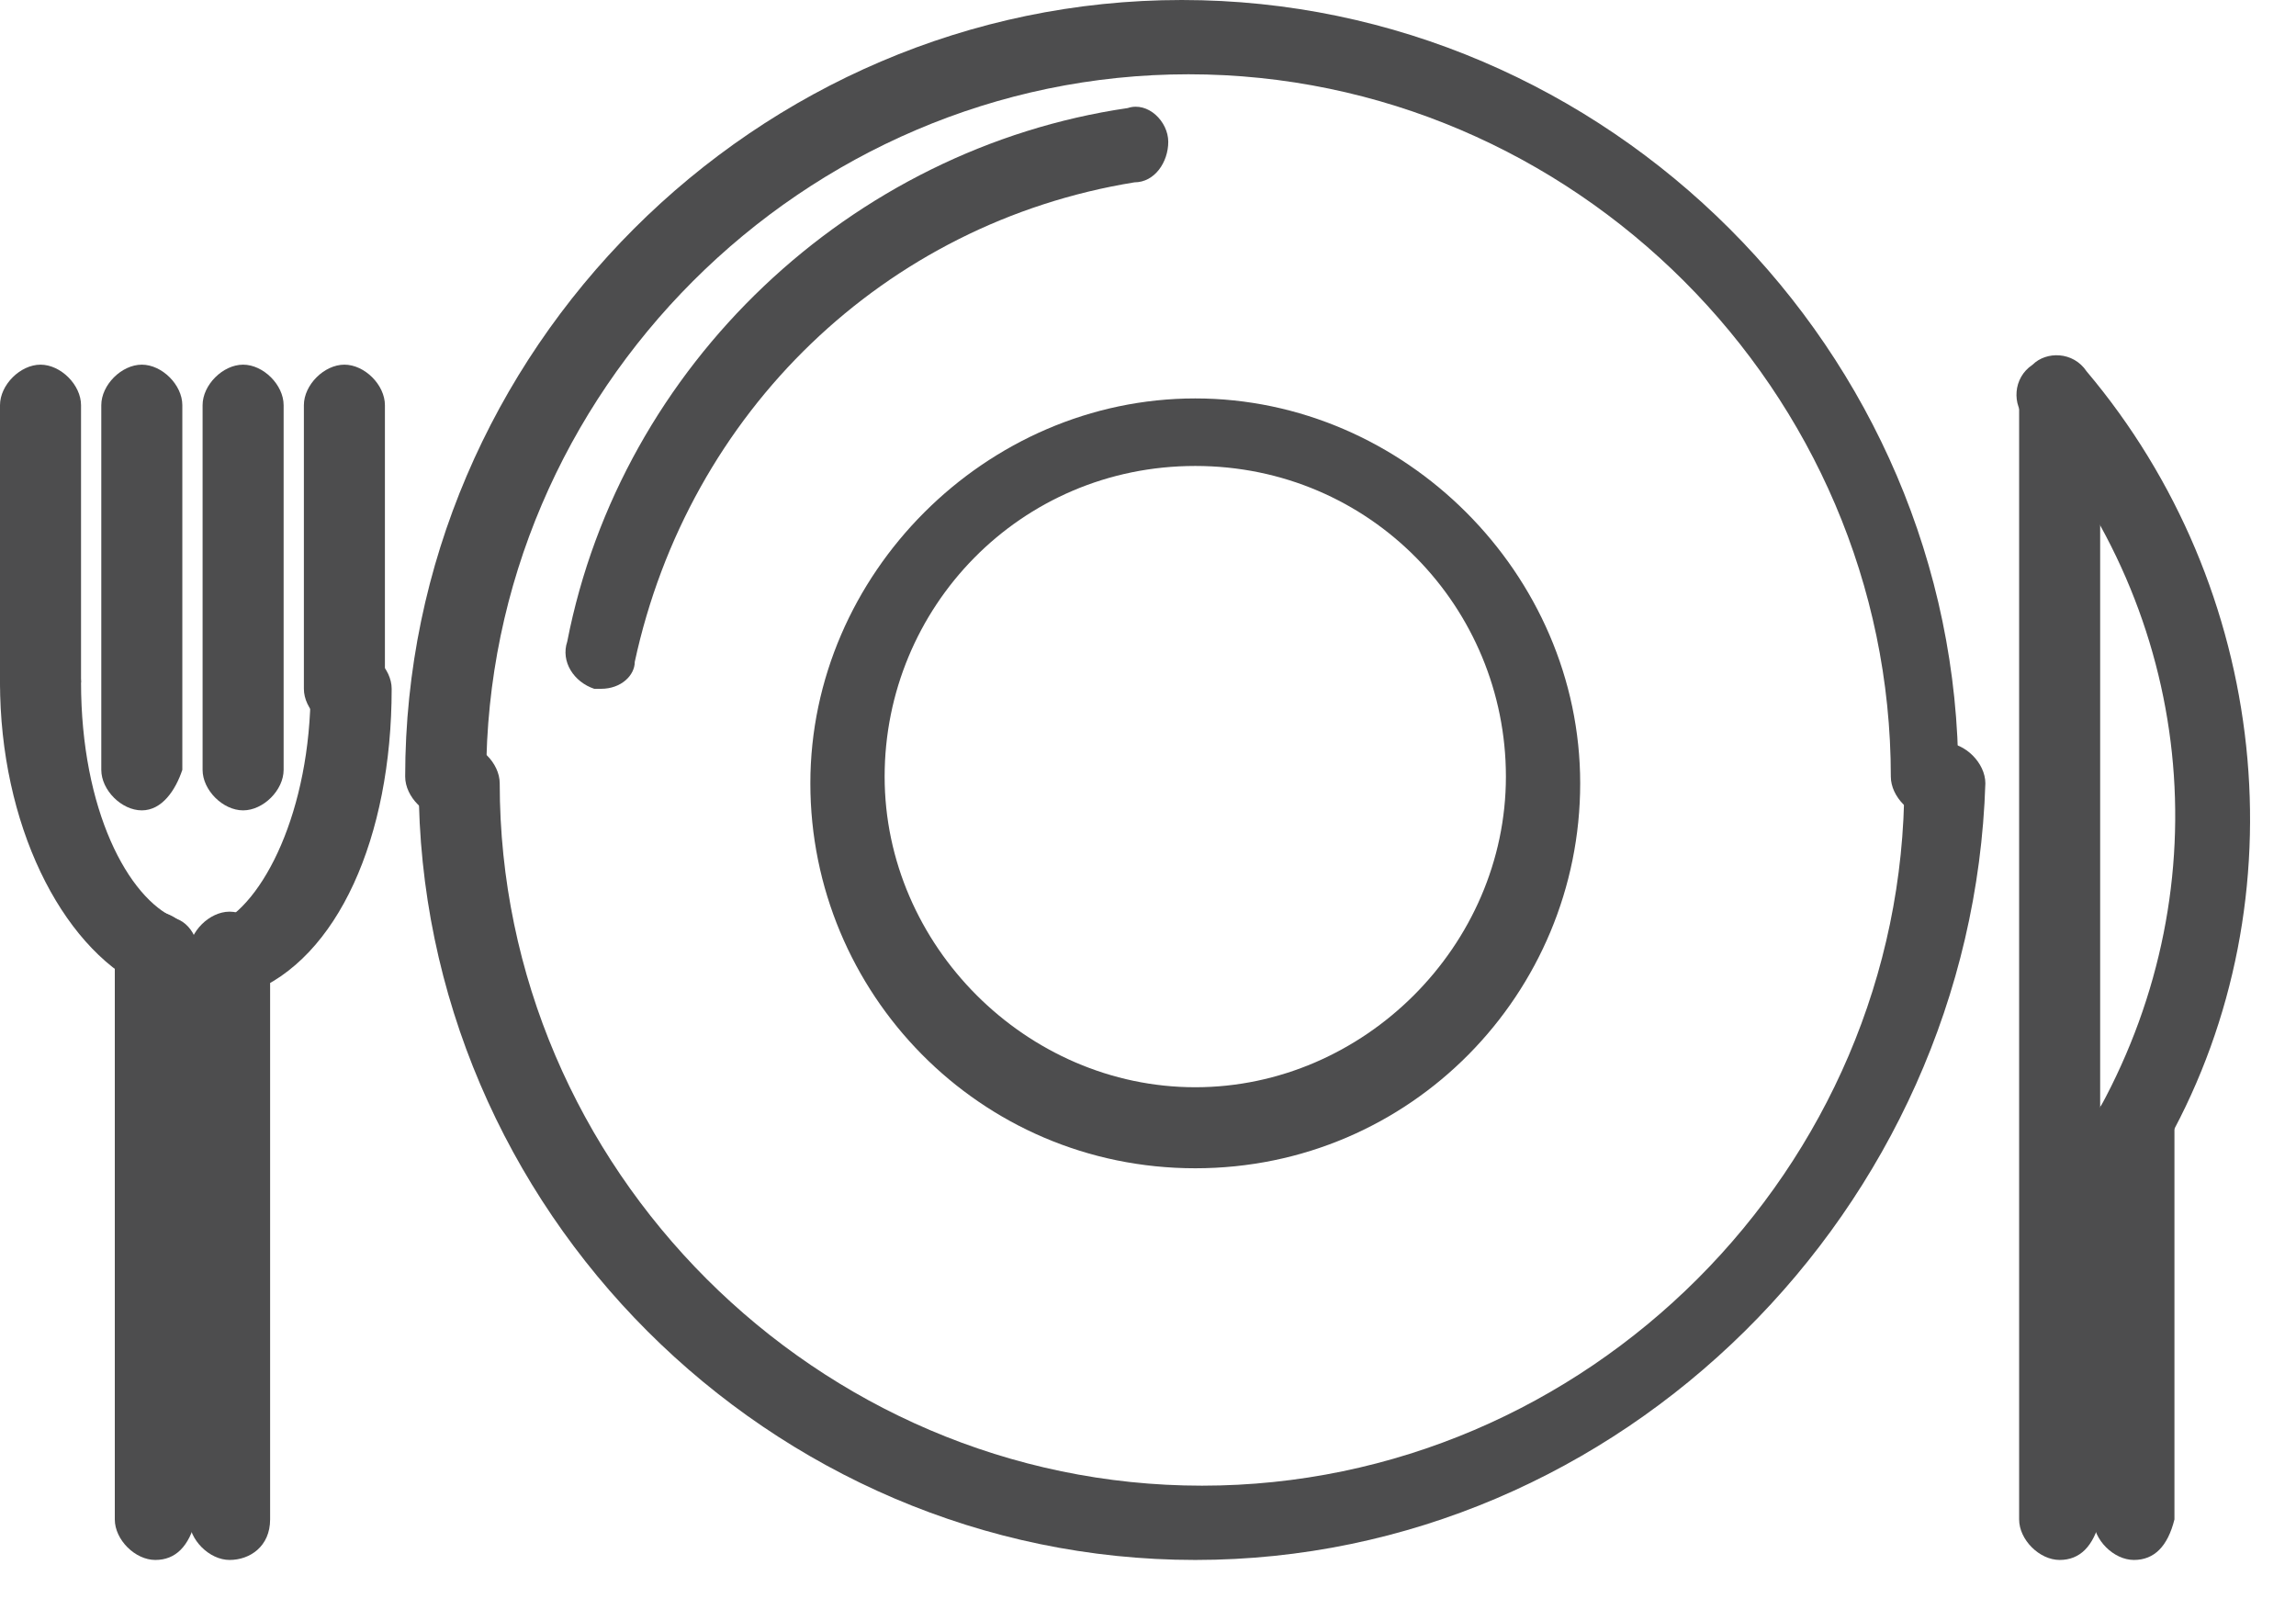 <?xml version="1.0" encoding="UTF-8"?> <svg xmlns="http://www.w3.org/2000/svg" width="34" height="24" viewBox="0 0 34 24" fill="none"> <path d="M28.6 12.1C28.3 12.1 28 11.8 28 11.5C28 5.8 23.3 1.1 17.6 1.1C11.9 1.1 7.2 5.8 7.2 11.5C7.2 11.8 6.9 12.1 6.6 12.1C6.3 12.1 6 11.8 6 11.5C6 5.2 11.2 0 17.5 0C23.8 0 29 5.2 29 11.5C29.2 11.9 29 12.1 28.6 12.1Z" fill="#4D4D4E"></path> <path d="M17.7 23.1C11.4 23.1 6.2 17.9 6.2 11.6C6.2 11.3 6.5 11 6.8 11C7.1 11 7.4 11.3 7.4 11.6C7.4 17.3 12.1 22 17.8 22C23.5 22 28.2 17.3 28.2 11.6C28.2 11.3 28.5 11 28.8 11C29.1 11 29.4 11.3 29.4 11.6C29.2 17.9 24 23.1 17.7 23.1Z" fill="#4D4D4E"></path> <path d="M8.9 10.2H8.8C8.5 10.1 8.3 9.8 8.4 9.5C9.2 5.4 12.6 2.2 16.7 1.6C17 1.5 17.3 1.8 17.3 2.1C17.3 2.4 17.1 2.7 16.8 2.7C13.1 3.3 10.2 6.1 9.4 9.8C9.4 10 9.2 10.2 8.9 10.2Z" fill="#4D4D4E"></path> <path d="M31.6 17.3C31.5 17.3 31.4 17.3 31.3 17.2C31 17.1 30.9 16.7 31.1 16.4C32.9 13.1 32.5 9.1 30 6.2C29.8 6 29.8 5.6 30.1 5.4C30.3 5.2 30.7 5.2 30.9 5.5C33.6 8.7 34.1 13.3 32.1 16.9C32 17.2 31.8 17.3 31.6 17.3Z" fill="#4D4D4E"></path> <path d="M30.5 23.1C30.2 23.1 29.9 22.8 29.9 22.5V6C29.9 5.7 30.2 5.4 30.5 5.4C30.8 5.4 31.1 5.7 31.1 6V22.5C31 22.9 30.8 23.1 30.5 23.1Z" fill="#4D4D4E"></path> <path d="M31.6 23.1C31.3 23.1 31 22.8 31 22.5V16.7C31 16.4 31.3 16.1 31.6 16.1C31.9 16.1 32.2 16.4 32.2 16.7V22.5C32.1 22.9 31.9 23.1 31.6 23.1Z" fill="#4D4D4E"></path> <path d="M2.3 23.1C2 23.1 1.7 22.8 1.7 22.5V14.1C1.7 13.8 2 13.5 2.3 13.5C2.6 13.5 2.9 13.8 2.9 14.1V22.5C2.8 22.9 2.6 23.1 2.3 23.1Z" fill="#4D4D4E"></path> <path d="M3.4 23.1C3.1 23.1 2.8 22.8 2.8 22.5V14.1C2.8 13.8 3.1 13.5 3.4 13.5C3.7 13.5 4 13.8 4 14.1V22.5C4 22.9 3.7 23.1 3.4 23.1Z" fill="#4D4D4E"></path> <path d="M2.3 14.7C2.2 14.7 2.1 14.7 2.1 14.6C0.9 14 0 12.2 0 10.1C0 9.8 0.3 9.5 0.6 9.5C0.9 9.5 1.2 9.8 1.2 10.1C1.2 12 1.9 13.3 2.6 13.6C2.9 13.7 3 14.1 2.9 14.3C2.7 14.6 2.5 14.7 2.3 14.7Z" fill="#4D4D4E"></path> <path d="M3.4 14.7C3.2 14.7 3 14.6 2.9 14.4C2.8 14.1 2.9 13.8 3.2 13.7C3.9 13.4 4.6 12 4.6 10.2C4.6 9.9 4.9 9.6 5.2 9.6C5.5 9.6 5.8 9.9 5.8 10.2C5.8 12.4 5 14.2 3.7 14.7C3.6 14.7 3.5 14.7 3.4 14.7Z" fill="#4D4D4E"></path> <path d="M0.6 10.7C0.3 10.7 0 10.4 0 10.1V6C0 5.7 0.3 5.4 0.6 5.4C0.9 5.4 1.2 5.7 1.2 6V10.1C1.1 10.5 0.9 10.7 0.6 10.7Z" fill="#4D4D4E"></path> <path d="M5.1 10.8C4.8 10.8 4.5 10.5 4.5 10.2V6C4.5 5.7 4.8 5.4 5.1 5.4C5.4 5.4 5.7 5.7 5.7 6V10.2C5.7 10.5 5.4 10.8 5.1 10.8Z" fill="#4D4D4E"></path> <path d="M2.1 12C1.8 12 1.5 11.7 1.5 11.4V6C1.5 5.7 1.8 5.4 2.1 5.4C2.4 5.4 2.7 5.7 2.7 6V11.4C2.6 11.7 2.4 12 2.1 12Z" fill="#4D4D4E"></path> <path d="M3.6 12C3.3 12 3 11.7 3 11.4V6C3 5.7 3.3 5.4 3.6 5.4C3.9 5.4 4.2 5.7 4.2 6V11.4C4.2 11.7 3.9 12 3.6 12Z" fill="#4D4D4E"></path> <path d="M17.7 17.3C14.5 17.3 12 14.7 12 11.6C12 8.5 14.6 5.9 17.7 5.9C20.8 5.9 23.4 8.5 23.4 11.6C23.4 14.7 20.9 17.3 17.7 17.3ZM17.7 6.9C15.1 6.9 13.1 9 13.1 11.5C13.1 14 15.2 16.1 17.7 16.1C20.2 16.1 22.3 14 22.3 11.5C22.3 9 20.3 6.9 17.7 6.9Z" fill="#4D4D4E"></path> </svg> 